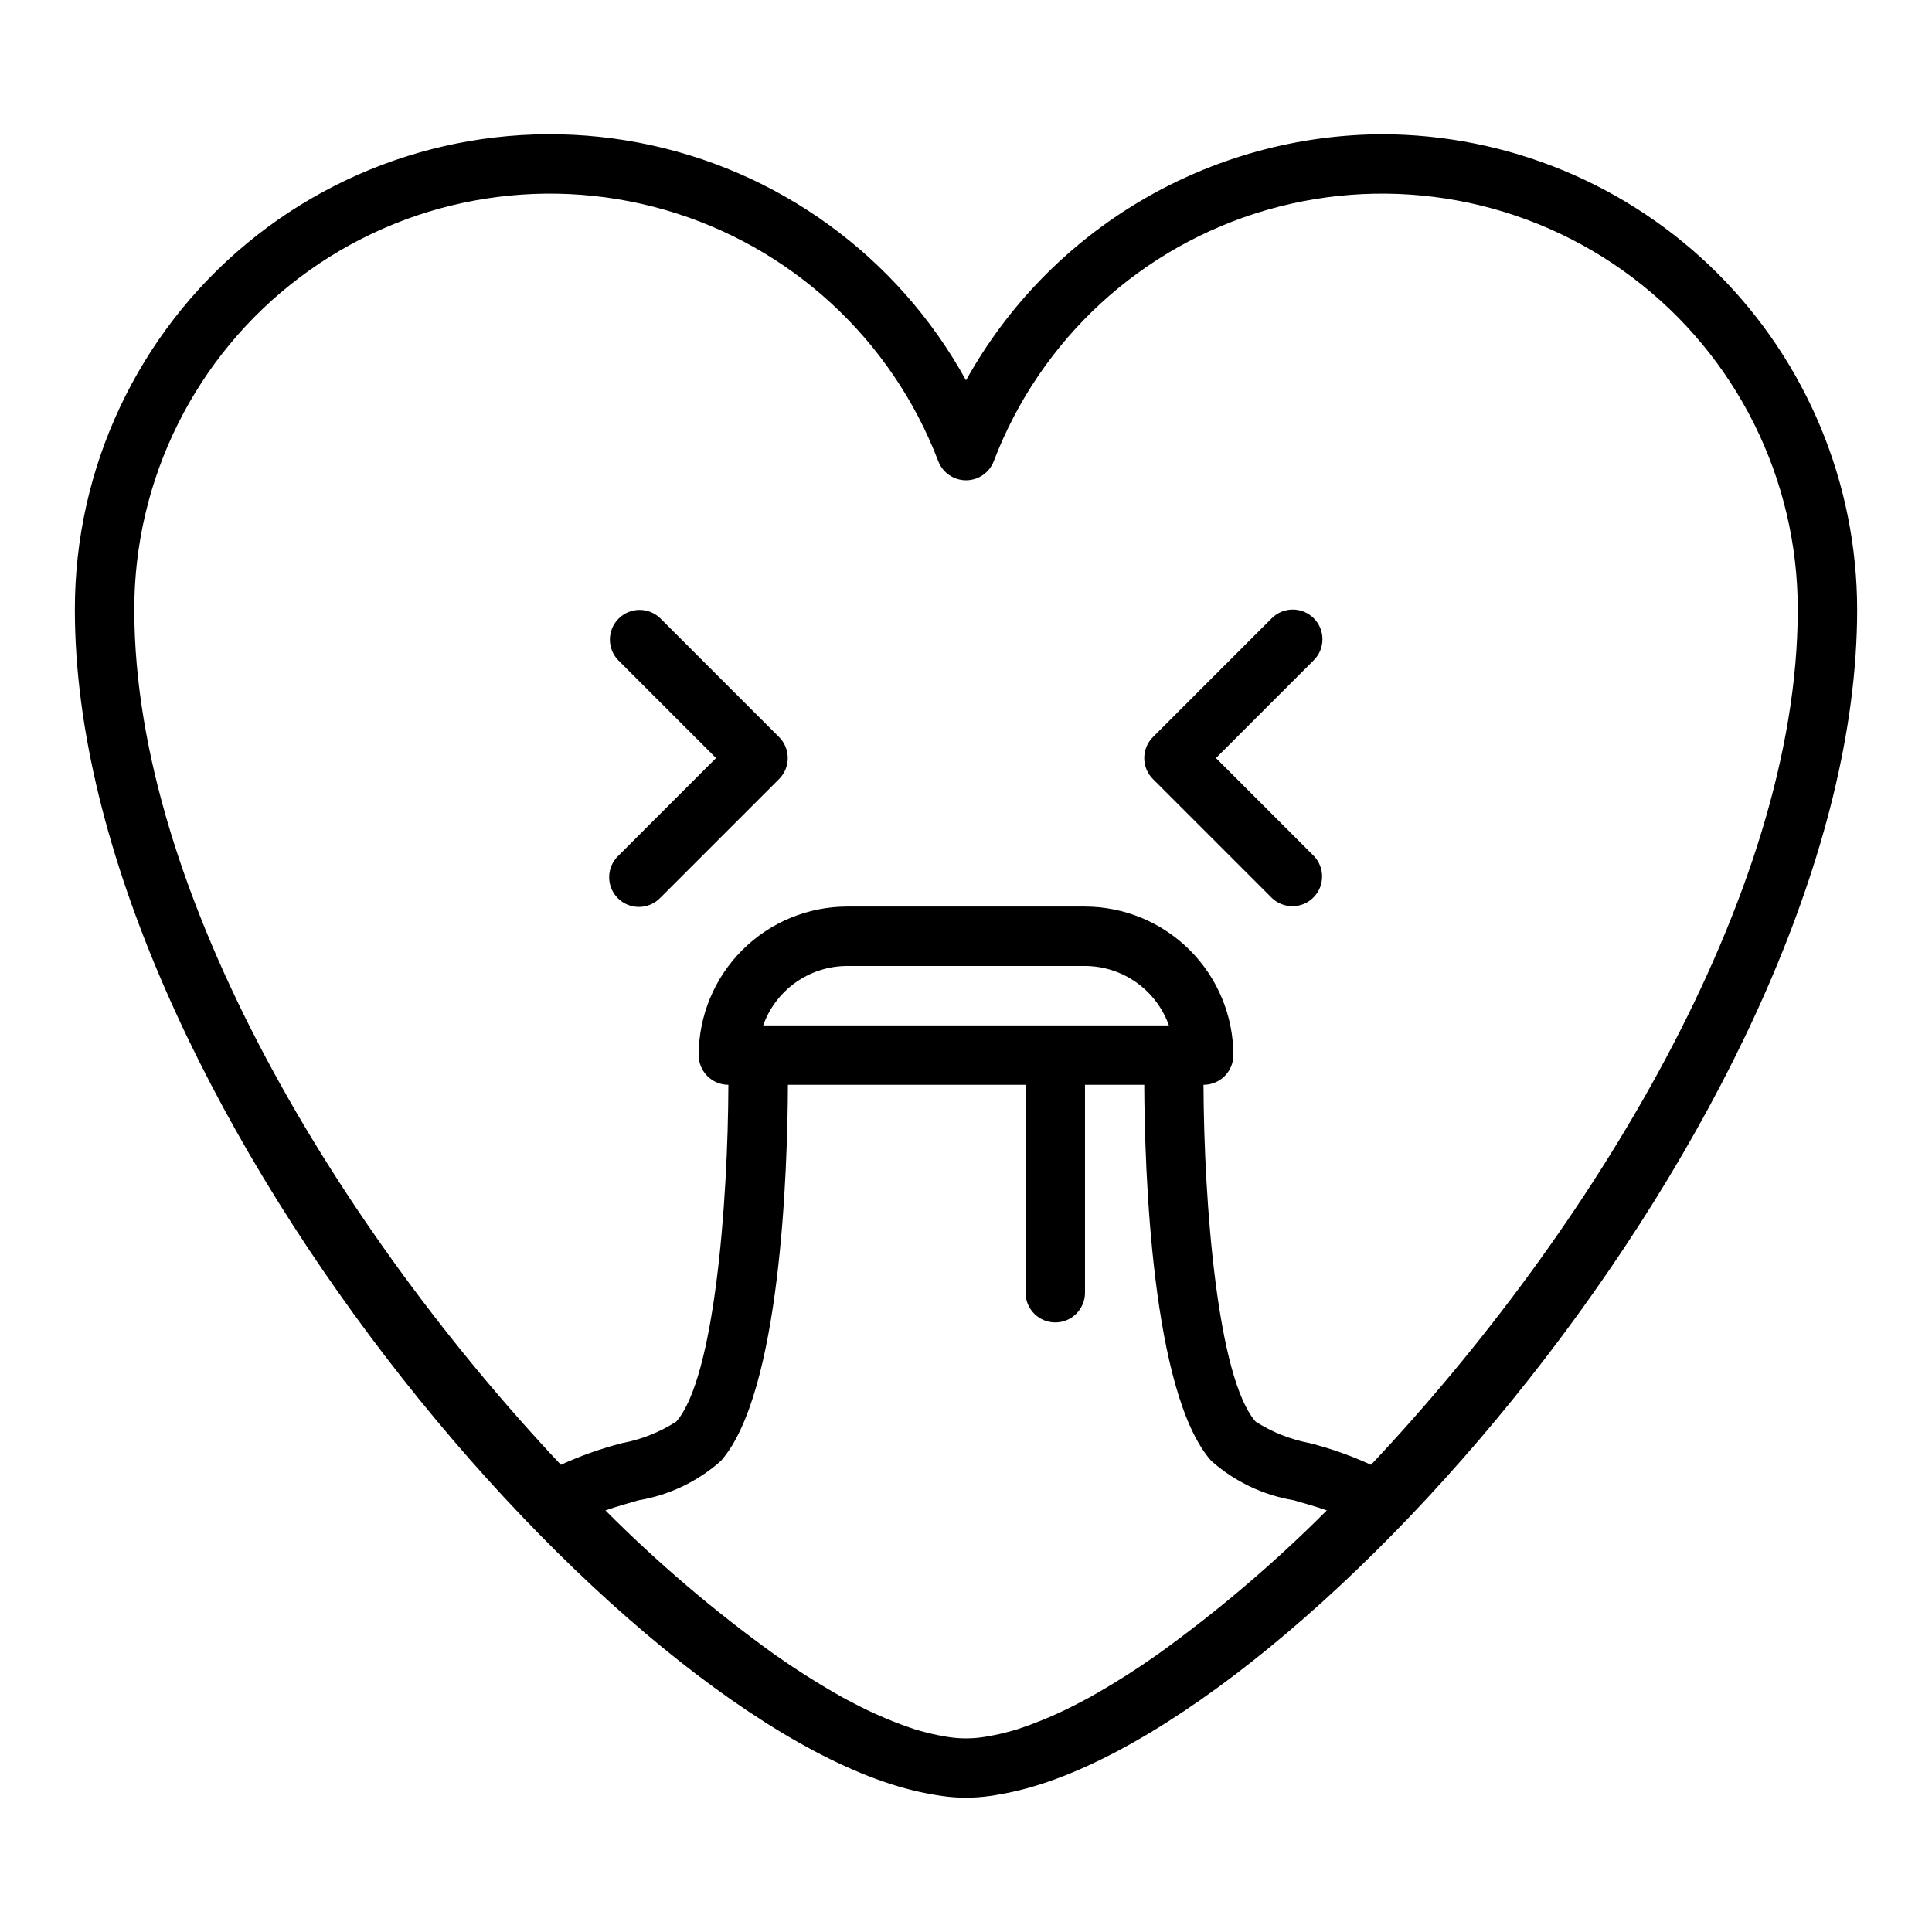 <?xml version="1.0" encoding="UTF-8"?>
<!-- Uploaded to: SVG Repo, www.svgrepo.com, Generator: SVG Repo Mixer Tools -->
<svg fill="#000000" width="800px" height="800px" version="1.1" viewBox="144 144 512 512" xmlns="http://www.w3.org/2000/svg">
 <g>
  <path d="m510.21 179.58c-22.508 0.105-44.578 6.203-63.949 17.668-19.367 11.461-35.336 27.875-46.258 47.551-18.078-32.879-49.883-55.98-86.746-63-36.859-7.023-74.93 2.766-103.83 26.699-28.902 23.934-45.617 59.512-45.59 97.035 0 128.07 145.34 295.93 223.68 313.3 1.008 0.227 1.984 0.41 2.969 0.59 0.984 0.18 2.133 0.402 3.148 0.527 4.215 0.609 8.492 0.609 12.707 0 1.031-0.125 2.102-0.34 3.148-0.527s1.961-0.363 2.969-0.59c78.371-17.379 223.71-185.23 223.71-313.3-0.039-33.395-13.324-65.406-36.934-89.02-23.613-23.613-55.629-36.895-89.02-36.934zm-59.34 402.79-0.543 0.379c-5.07 3.559-9.98 6.684-14.738 9.445-0.922 0.527-1.852 1.062-2.754 1.574-1.141 0.629-2.25 1.195-3.371 1.777h0.004c-4.398 2.301-8.953 4.293-13.629 5.961-0.723 0.25-1.457 0.52-2.156 0.746-1.094 0.34-2.148 0.621-3.195 0.891s-2.07 0.504-3.078 0.699c-0.789 0.148-1.574 0.309-2.281 0.418-3.391 0.574-6.848 0.574-10.234 0-0.738-0.109-1.512-0.27-2.281-0.418-1.008-0.195-2.031-0.434-3.078-0.699-1.047-0.27-2.102-0.551-3.195-0.891-0.699-0.227-1.434-0.496-2.156-0.746h-0.004c-4.676-1.668-9.23-3.66-13.625-5.961-1.117-0.582-2.227-1.148-3.371-1.777-0.906-0.496-1.836-1.031-2.754-1.574-4.723-2.754-9.668-5.879-14.738-9.445l-0.543-0.379c-15.91-11.465-30.863-24.203-44.703-38.094 2.785-0.977 5.793-1.844 8.777-2.684 8.113-1.363 15.684-4.981 21.836-10.449 15.84-17.988 17.648-77.145 17.75-99.66h62.977v55.105c0 4.348 3.523 7.871 7.871 7.871s7.875-3.523 7.875-7.871v-55.102h15.703c0.102 22.523 1.914 81.672 17.75 99.66v-0.004c6.16 5.465 13.734 9.082 21.855 10.441 2.984 0.844 5.992 1.707 8.777 2.684-13.855 13.895-28.82 26.637-44.746 38.102zm-104.62-166.63c1.633-4.602 4.648-8.586 8.637-11.402 3.988-2.82 8.75-4.336 13.633-4.34h62.977c4.883 0.004 9.641 1.52 13.629 4.34 3.988 2.816 7.004 6.801 8.641 11.402zm161.08 116.44c-5.238-2.394-10.684-4.32-16.27-5.746-5.09-0.957-9.945-2.891-14.305-5.691-10.105-11.5-13.695-57.875-13.816-89.258h0.043c2.086 0 4.09-0.832 5.566-2.309 1.473-1.477 2.305-3.477 2.305-5.566-0.012-10.434-4.164-20.438-11.543-27.816-7.379-7.379-17.383-11.531-27.816-11.543h-62.977c-10.438 0.012-20.441 4.164-27.82 11.543s-11.527 17.383-11.543 27.816c0 2.09 0.832 4.09 2.309 5.566 1.477 1.477 3.477 2.309 5.566 2.309-0.109 31.379-3.699 77.754-13.816 89.262v-0.004c-4.359 2.801-9.215 4.734-14.305 5.691-5.582 1.426-11.027 3.352-16.27 5.746-57.688-61.227-113.05-150.78-113.05-226.65-0.02-34.617 16.234-67.234 43.891-88.055 27.652-20.824 63.488-27.438 96.754-17.852 33.266 9.586 60.086 34.254 72.418 66.602 1.168 3.047 4.09 5.059 7.356 5.059 3.262 0 6.184-2.012 7.352-5.059 12.332-32.348 39.156-57.016 72.418-66.602 33.266-9.586 69.102-2.973 96.758 17.852 27.652 20.82 43.91 53.438 43.887 88.055 0 75.871-55.363 165.42-113.09 226.65z"/>
  <path d="m318.97 307.84c-3.09-2.981-8-2.941-11.035 0.098-3.039 3.035-3.078 7.945-0.098 11.035l25.922 25.922-25.922 25.922c-1.52 1.469-2.383 3.484-2.402 5.594-0.02 2.113 0.812 4.141 2.305 5.637 1.492 1.492 3.523 2.324 5.637 2.305 2.109-0.02 4.125-0.887 5.594-2.402l31.488-31.488c3.07-3.074 3.07-8.059 0-11.133z"/>
  <path d="m492.16 307.84c-3.074-3.07-8.059-3.07-11.133 0l-31.488 31.488h0.004c-3.074 3.074-3.074 8.059 0 11.133l31.488 31.488h-0.004c3.09 2.981 8 2.938 11.035-0.098 3.039-3.035 3.082-7.945 0.098-11.035l-25.922-25.922 25.922-25.922c3.074-3.074 3.074-8.059 0-11.133z"/>
 </g>
</svg>